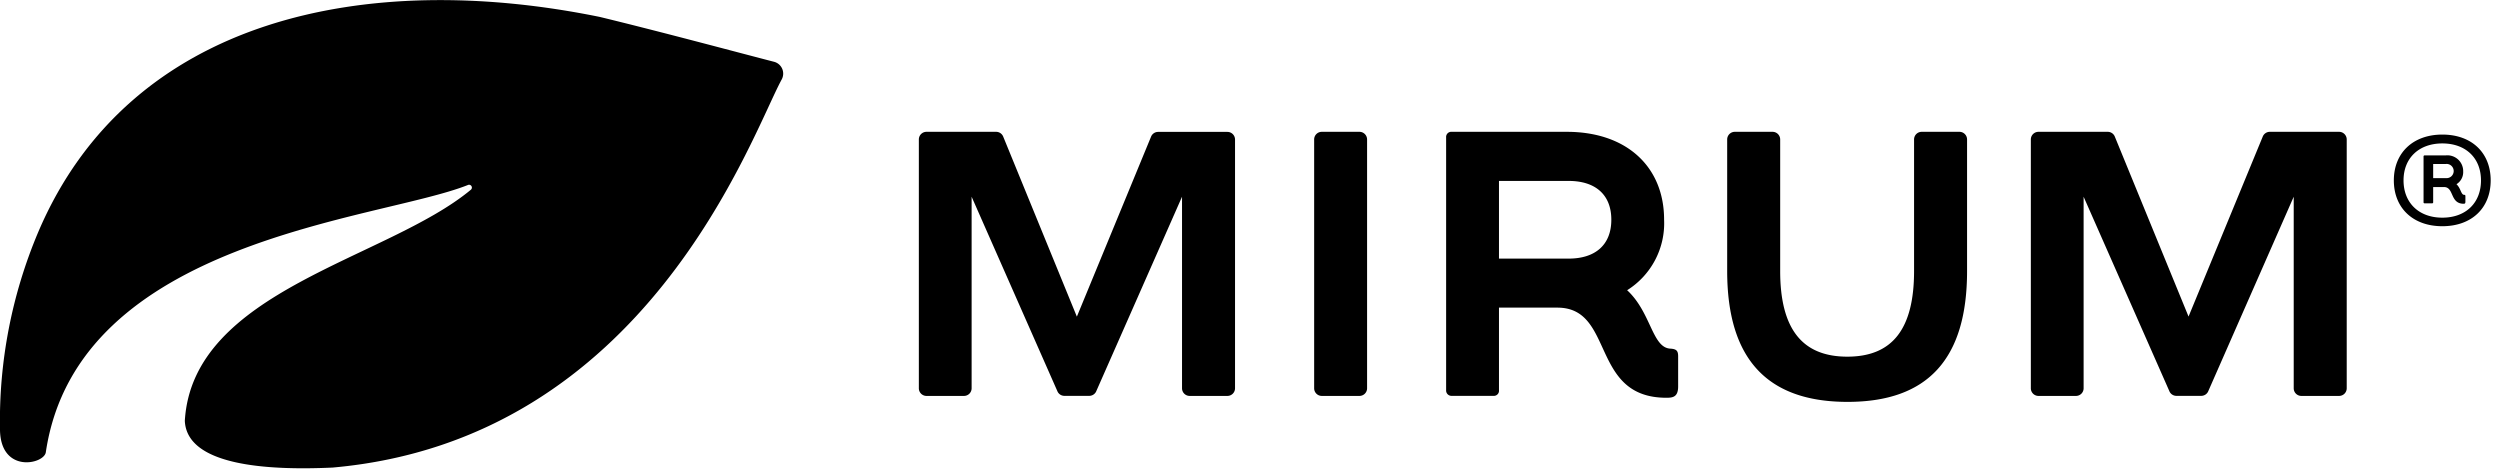<svg id="Layer_1" data-name="Layer 1" xmlns="http://www.w3.org/2000/svg" viewBox="0 0 327.34 62.21"><path d="M5,30.4A63.5,63.5,0,0,0,0,56.33c.12,5.71,5.8,4.44,6,2.88,4.16-28,43.72-30.36,55.3-35a.37.37,0,0,1,.37.62C50.65,34,25.22,38,24.2,55.1c.26,5.82,10.6,6.53,19.37,6.12,41.19-3.67,54.76-43.43,58.78-50.81a1.6,1.6,0,0,0-1-2.32C97.11,7,86.79,4.22,78.55,2.22,48.09-4,17,2.18,5,30.4Z"/><path d="M120.31,50.84V18.26a1,1,0,0,1,1-1h9.14a1,1,0,0,1,.89.59L141,41.46l9.73-23.6a1,1,0,0,1,.89-.59h9.09a1,1,0,0,1,1,1V50.84a1,1,0,0,1-1,1h-4.94a1,1,0,0,1-1-1V25.76L143.51,51.29a1,1,0,0,1-.84.54h-3.36a1,1,0,0,1-.83-.54L127.22,25.76V50.84a1,1,0,0,1-1,1h-4.94A1,1,0,0,1,120.31,50.84Z"/><path d="M172.07,50.84V18.26a1,1,0,0,1,1-1H178a1,1,0,0,1,1,1V50.84a1,1,0,0,1-1,1h-4.94A1,1,0,0,1,172.07,50.84Z"/><path d="M203.92,40.28h-7.65V51.09a.67.67,0,0,1-.74.74H190.1a.7.7,0,0,1-.75-.74V18a.68.68,0,0,1,.75-.74h15.05c7.85,0,12.74,4.59,12.74,11.5A10.34,10.34,0,0,1,213.05,38c3.16,2.91,3.26,7.55,5.68,7.65.79.05,1,.3,1,1v3.95c0,1.33-.64,1.48-1.48,1.48C208.17,52.13,211.47,40.28,203.92,40.28Zm1.48-6.42c3.46,0,5.58-1.78,5.58-5.09s-2.12-5.08-5.58-5.08h-9.13V33.86Z"/><path d="M226.15,35.49V18.26a1,1,0,0,1,1-1h4.94a1,1,0,0,1,1,1V35.49c0,7.55,2.86,11.21,8.79,11.21s8.74-3.66,8.74-11.21V18.26a1,1,0,0,1,1-1h4.94a1,1,0,0,1,1,1V35.49c0,11.5-5.13,17.13-15.65,17.13S226.15,47,226.15,35.49Z"/><path d="M265.91,50.84V18.26a1,1,0,0,1,1-1H276a1,1,0,0,1,.89.59l9.67,23.6,9.73-23.6a1,1,0,0,1,.89-.59h9.09a1,1,0,0,1,1,1V50.84a1,1,0,0,1-1,1h-4.94a1,1,0,0,1-1-1V25.76L289.11,51.29a1,1,0,0,1-.84.54h-3.36a1,1,0,0,1-.83-.54L272.82,25.76V50.84a1,1,0,0,1-1,1h-4.94A1,1,0,0,1,265.91,50.84Z"/><path d="M313.44,23.62c0-3.61,2.52-6,6.35-6s6.33,2.37,6.33,6-2.5,6-6.33,6S313.44,27.25,313.44,23.62Zm11.41,0c0-2.93-2-4.84-5.06-4.84s-5.08,1.91-5.08,4.84,2,4.88,5.08,4.88S324.85,26.56,324.85,23.62Zm-4.87.87h-1.39v2a.12.12,0,0,1-.13.13h-1a.12.12,0,0,1-.13-.13v-6a.13.13,0,0,1,.13-.14h2.75a2.07,2.07,0,0,1,2.31,2.1,1.86,1.86,0,0,1-.88,1.67c.58.54.59,1.38,1,1.39.14,0,.17.06.17.19v.72c0,.25-.11.26-.27.26C320.76,26.63,321.35,24.49,320,24.49Zm.27-1.17a.93.93,0,1,0,0-1.85h-1.66v1.85Z"/></svg>